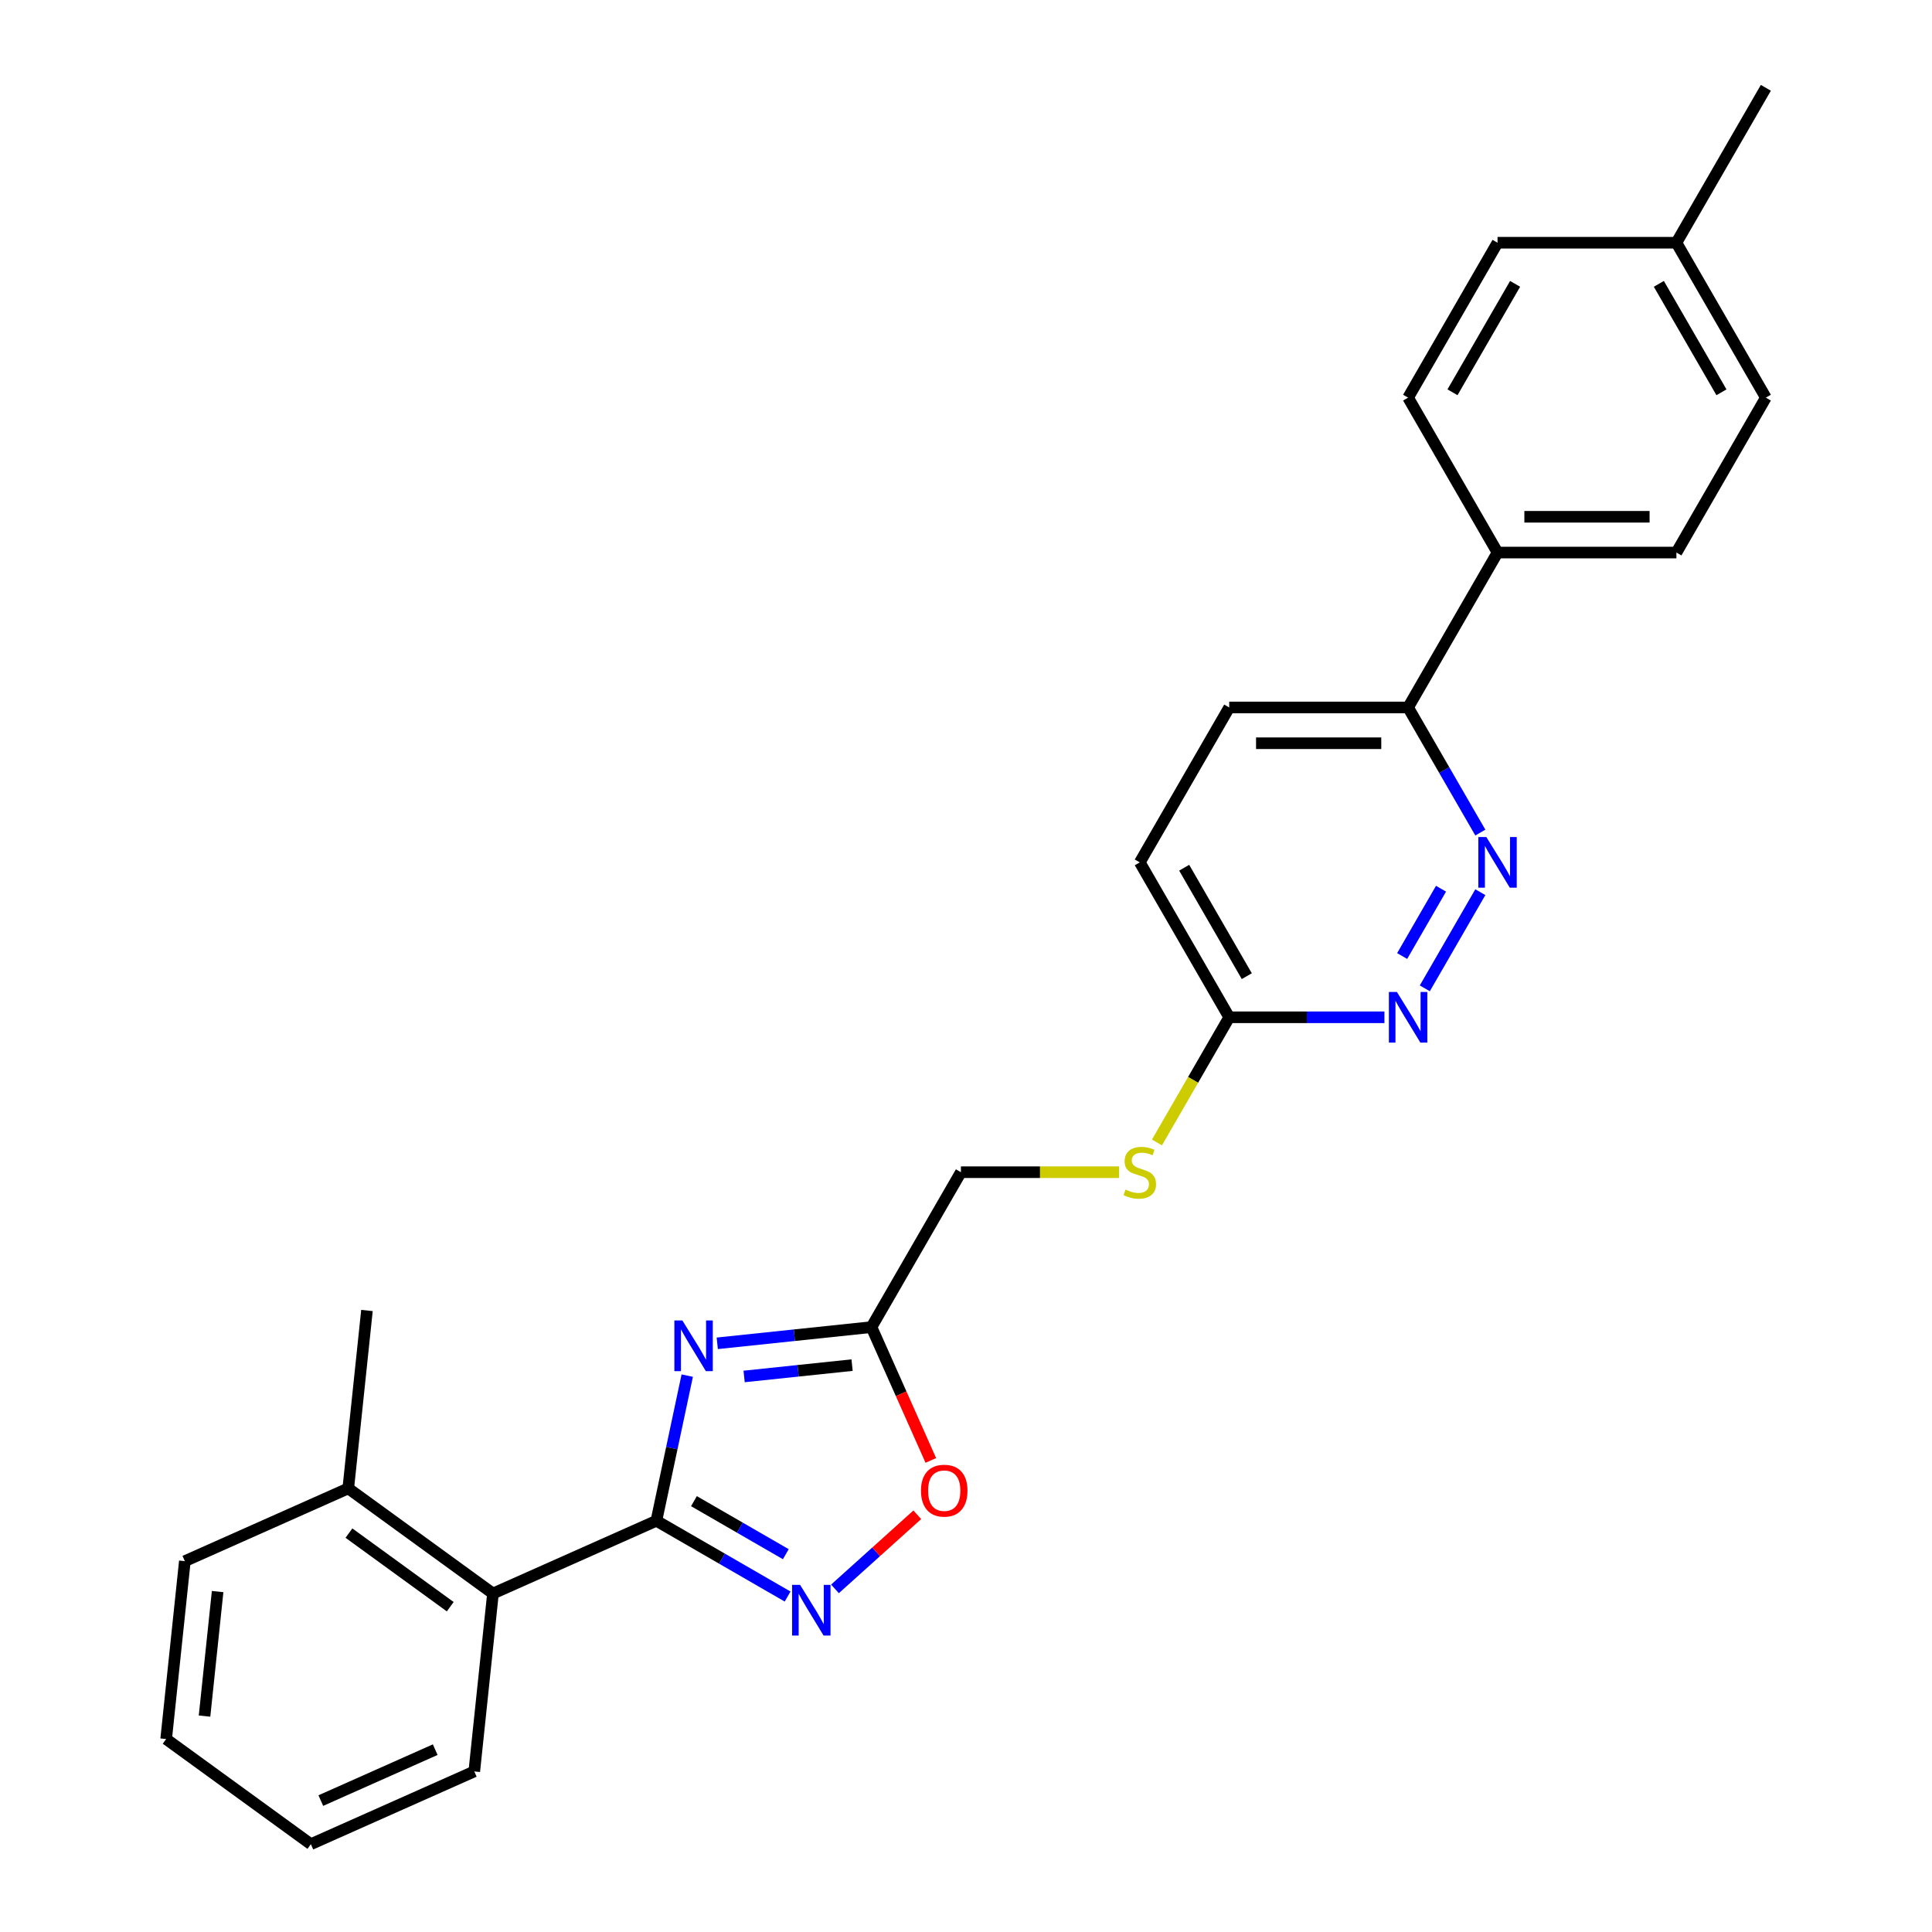 <?xml version='1.0' encoding='iso-8859-1'?>
<svg version='1.1' baseProfile='full'
              xmlns='http://www.w3.org/2000/svg'
                      xmlns:rdkit='http://www.rdkit.org/xml'
                      xmlns:xlink='http://www.w3.org/1999/xlink'
                  xml:space='preserve'
width='1000px' height='1000px' viewBox='0 0 1000 1000'>
<!-- END OF HEADER -->
<rect style='opacity:1.0;fill:#FFFFFF;stroke:none' width='1000' height='1000' x='0' y='0'> </rect>
<path class='bond-0' d='M 355.714,712.012 L 347.728,749.581' style='fill:none;fill-rule:evenodd;stroke:#0000FF;stroke-width:6px;stroke-linecap:butt;stroke-linejoin:miter;stroke-opacity:1' />
<path class='bond-0' d='M 347.728,749.581 L 339.743,787.15' style='fill:none;fill-rule:evenodd;stroke:#000000;stroke-width:6px;stroke-linecap:butt;stroke-linejoin:miter;stroke-opacity:1' />
<path class='bond-2' d='M 371.251,695.299 L 411.161,691.104' style='fill:none;fill-rule:evenodd;stroke:#0000FF;stroke-width:6px;stroke-linecap:butt;stroke-linejoin:miter;stroke-opacity:1' />
<path class='bond-2' d='M 411.161,691.104 L 451.072,686.91' style='fill:none;fill-rule:evenodd;stroke:#000000;stroke-width:6px;stroke-linecap:butt;stroke-linejoin:miter;stroke-opacity:1' />
<path class='bond-2' d='M 385.16,712.456 L 413.097,709.52' style='fill:none;fill-rule:evenodd;stroke:#0000FF;stroke-width:6px;stroke-linecap:butt;stroke-linejoin:miter;stroke-opacity:1' />
<path class='bond-2' d='M 413.097,709.52 L 441.034,706.584' style='fill:none;fill-rule:evenodd;stroke:#000000;stroke-width:6px;stroke-linecap:butt;stroke-linejoin:miter;stroke-opacity:1' />
<path class='bond-1' d='M 339.743,787.15 L 373.705,806.758' style='fill:none;fill-rule:evenodd;stroke:#000000;stroke-width:6px;stroke-linecap:butt;stroke-linejoin:miter;stroke-opacity:1' />
<path class='bond-1' d='M 373.705,806.758 L 407.666,826.366' style='fill:none;fill-rule:evenodd;stroke:#0000FF;stroke-width:6px;stroke-linecap:butt;stroke-linejoin:miter;stroke-opacity:1' />
<path class='bond-1' d='M 359.19,776.996 L 382.963,790.722' style='fill:none;fill-rule:evenodd;stroke:#000000;stroke-width:6px;stroke-linecap:butt;stroke-linejoin:miter;stroke-opacity:1' />
<path class='bond-1' d='M 382.963,790.722 L 406.736,804.447' style='fill:none;fill-rule:evenodd;stroke:#0000FF;stroke-width:6px;stroke-linecap:butt;stroke-linejoin:miter;stroke-opacity:1' />
<path class='bond-6' d='M 339.743,787.15 L 255.161,824.808' style='fill:none;fill-rule:evenodd;stroke:#000000;stroke-width:6px;stroke-linecap:butt;stroke-linejoin:miter;stroke-opacity:1' />
<path class='bond-26' d='M 432.183,822.406 L 453.487,803.224' style='fill:none;fill-rule:evenodd;stroke:#0000FF;stroke-width:6px;stroke-linecap:butt;stroke-linejoin:miter;stroke-opacity:1' />
<path class='bond-26' d='M 453.487,803.224 L 474.791,784.041' style='fill:none;fill-rule:evenodd;stroke:#FF0000;stroke-width:6px;stroke-linecap:butt;stroke-linejoin:miter;stroke-opacity:1' />
<path class='bond-3' d='M 451.072,686.91 L 466.434,721.414' style='fill:none;fill-rule:evenodd;stroke:#000000;stroke-width:6px;stroke-linecap:butt;stroke-linejoin:miter;stroke-opacity:1' />
<path class='bond-3' d='M 466.434,721.414 L 481.796,755.918' style='fill:none;fill-rule:evenodd;stroke:#FF0000;stroke-width:6px;stroke-linecap:butt;stroke-linejoin:miter;stroke-opacity:1' />
<path class='bond-12' d='M 451.072,686.91 L 497.365,606.728' style='fill:none;fill-rule:evenodd;stroke:#000000;stroke-width:6px;stroke-linecap:butt;stroke-linejoin:miter;stroke-opacity:1' />
<path class='bond-4' d='M 766.217,461.789 L 737.478,511.566' style='fill:none;fill-rule:evenodd;stroke:#0000FF;stroke-width:6px;stroke-linecap:butt;stroke-linejoin:miter;stroke-opacity:1' />
<path class='bond-4' d='M 745.87,459.997 L 725.753,494.841' style='fill:none;fill-rule:evenodd;stroke:#0000FF;stroke-width:6px;stroke-linecap:butt;stroke-linejoin:miter;stroke-opacity:1' />
<path class='bond-28' d='M 766.217,430.939 L 747.523,398.561' style='fill:none;fill-rule:evenodd;stroke:#0000FF;stroke-width:6px;stroke-linecap:butt;stroke-linejoin:miter;stroke-opacity:1' />
<path class='bond-28' d='M 747.523,398.561 L 728.83,366.182' style='fill:none;fill-rule:evenodd;stroke:#000000;stroke-width:6px;stroke-linecap:butt;stroke-linejoin:miter;stroke-opacity:1' />
<path class='bond-5' d='M 716.571,526.546 L 676.407,526.546' style='fill:none;fill-rule:evenodd;stroke:#0000FF;stroke-width:6px;stroke-linecap:butt;stroke-linejoin:miter;stroke-opacity:1' />
<path class='bond-5' d='M 676.407,526.546 L 636.244,526.546' style='fill:none;fill-rule:evenodd;stroke:#000000;stroke-width:6px;stroke-linecap:butt;stroke-linejoin:miter;stroke-opacity:1' />
<path class='bond-11' d='M 255.161,824.808 L 180.258,770.388' style='fill:none;fill-rule:evenodd;stroke:#000000;stroke-width:6px;stroke-linecap:butt;stroke-linejoin:miter;stroke-opacity:1' />
<path class='bond-11' d='M 233.042,831.626 L 180.609,793.532' style='fill:none;fill-rule:evenodd;stroke:#000000;stroke-width:6px;stroke-linecap:butt;stroke-linejoin:miter;stroke-opacity:1' />
<path class='bond-20' d='M 255.161,824.808 L 245.483,916.887' style='fill:none;fill-rule:evenodd;stroke:#000000;stroke-width:6px;stroke-linecap:butt;stroke-linejoin:miter;stroke-opacity:1' />
<path class='bond-7' d='M 636.244,526.546 L 617.539,558.943' style='fill:none;fill-rule:evenodd;stroke:#000000;stroke-width:6px;stroke-linecap:butt;stroke-linejoin:miter;stroke-opacity:1' />
<path class='bond-7' d='M 617.539,558.943 L 598.835,591.34' style='fill:none;fill-rule:evenodd;stroke:#CCCC00;stroke-width:6px;stroke-linecap:butt;stroke-linejoin:miter;stroke-opacity:1' />
<path class='bond-16' d='M 636.244,526.546 L 589.951,446.364' style='fill:none;fill-rule:evenodd;stroke:#000000;stroke-width:6px;stroke-linecap:butt;stroke-linejoin:miter;stroke-opacity:1' />
<path class='bond-16' d='M 645.336,505.26 L 612.931,449.133' style='fill:none;fill-rule:evenodd;stroke:#000000;stroke-width:6px;stroke-linecap:butt;stroke-linejoin:miter;stroke-opacity:1' />
<path class='bond-8' d='M 728.83,366.182 L 636.244,366.182' style='fill:none;fill-rule:evenodd;stroke:#000000;stroke-width:6px;stroke-linecap:butt;stroke-linejoin:miter;stroke-opacity:1' />
<path class='bond-8' d='M 714.942,384.699 L 650.132,384.699' style='fill:none;fill-rule:evenodd;stroke:#000000;stroke-width:6px;stroke-linecap:butt;stroke-linejoin:miter;stroke-opacity:1' />
<path class='bond-9' d='M 728.83,366.182 L 775.123,286' style='fill:none;fill-rule:evenodd;stroke:#000000;stroke-width:6px;stroke-linecap:butt;stroke-linejoin:miter;stroke-opacity:1' />
<path class='bond-14' d='M 775.123,286 L 867.709,286' style='fill:none;fill-rule:evenodd;stroke:#000000;stroke-width:6px;stroke-linecap:butt;stroke-linejoin:miter;stroke-opacity:1' />
<path class='bond-14' d='M 789.011,267.483 L 853.821,267.483' style='fill:none;fill-rule:evenodd;stroke:#000000;stroke-width:6px;stroke-linecap:butt;stroke-linejoin:miter;stroke-opacity:1' />
<path class='bond-15' d='M 775.123,286 L 728.83,205.818' style='fill:none;fill-rule:evenodd;stroke:#000000;stroke-width:6px;stroke-linecap:butt;stroke-linejoin:miter;stroke-opacity:1' />
<path class='bond-10' d='M 579.229,606.728 L 538.297,606.728' style='fill:none;fill-rule:evenodd;stroke:#CCCC00;stroke-width:6px;stroke-linecap:butt;stroke-linejoin:miter;stroke-opacity:1' />
<path class='bond-10' d='M 538.297,606.728 L 497.365,606.728' style='fill:none;fill-rule:evenodd;stroke:#000000;stroke-width:6px;stroke-linecap:butt;stroke-linejoin:miter;stroke-opacity:1' />
<path class='bond-21' d='M 180.258,770.388 L 189.936,678.309' style='fill:none;fill-rule:evenodd;stroke:#000000;stroke-width:6px;stroke-linecap:butt;stroke-linejoin:miter;stroke-opacity:1' />
<path class='bond-22' d='M 180.258,770.388 L 95.676,808.046' style='fill:none;fill-rule:evenodd;stroke:#000000;stroke-width:6px;stroke-linecap:butt;stroke-linejoin:miter;stroke-opacity:1' />
<path class='bond-13' d='M 636.244,366.182 L 589.951,446.364' style='fill:none;fill-rule:evenodd;stroke:#000000;stroke-width:6px;stroke-linecap:butt;stroke-linejoin:miter;stroke-opacity:1' />
<path class='bond-18' d='M 867.709,286 L 914.002,205.818' style='fill:none;fill-rule:evenodd;stroke:#000000;stroke-width:6px;stroke-linecap:butt;stroke-linejoin:miter;stroke-opacity:1' />
<path class='bond-17' d='M 728.83,205.818 L 775.123,125.636' style='fill:none;fill-rule:evenodd;stroke:#000000;stroke-width:6px;stroke-linecap:butt;stroke-linejoin:miter;stroke-opacity:1' />
<path class='bond-17' d='M 751.81,203.05 L 784.215,146.922' style='fill:none;fill-rule:evenodd;stroke:#000000;stroke-width:6px;stroke-linecap:butt;stroke-linejoin:miter;stroke-opacity:1' />
<path class='bond-19' d='M 775.123,125.636 L 867.709,125.636' style='fill:none;fill-rule:evenodd;stroke:#000000;stroke-width:6px;stroke-linecap:butt;stroke-linejoin:miter;stroke-opacity:1' />
<path class='bond-29' d='M 914.002,205.818 L 867.709,125.636' style='fill:none;fill-rule:evenodd;stroke:#000000;stroke-width:6px;stroke-linecap:butt;stroke-linejoin:miter;stroke-opacity:1' />
<path class='bond-29' d='M 891.021,203.05 L 858.616,146.922' style='fill:none;fill-rule:evenodd;stroke:#000000;stroke-width:6px;stroke-linecap:butt;stroke-linejoin:miter;stroke-opacity:1' />
<path class='bond-23' d='M 867.709,125.636 L 914.002,45.455' style='fill:none;fill-rule:evenodd;stroke:#000000;stroke-width:6px;stroke-linecap:butt;stroke-linejoin:miter;stroke-opacity:1' />
<path class='bond-24' d='M 245.483,916.887 L 160.902,954.545' style='fill:none;fill-rule:evenodd;stroke:#000000;stroke-width:6px;stroke-linecap:butt;stroke-linejoin:miter;stroke-opacity:1' />
<path class='bond-24' d='M 225.265,905.62 L 166.057,931.98' style='fill:none;fill-rule:evenodd;stroke:#000000;stroke-width:6px;stroke-linecap:butt;stroke-linejoin:miter;stroke-opacity:1' />
<path class='bond-27' d='M 95.676,808.046 L 85.998,900.125' style='fill:none;fill-rule:evenodd;stroke:#000000;stroke-width:6px;stroke-linecap:butt;stroke-linejoin:miter;stroke-opacity:1' />
<path class='bond-27' d='M 112.64,823.793 L 105.866,888.248' style='fill:none;fill-rule:evenodd;stroke:#000000;stroke-width:6px;stroke-linecap:butt;stroke-linejoin:miter;stroke-opacity:1' />
<path class='bond-25' d='M 160.902,954.545 L 85.998,900.125' style='fill:none;fill-rule:evenodd;stroke:#000000;stroke-width:6px;stroke-linecap:butt;stroke-linejoin:miter;stroke-opacity:1' />
<path  class='atom-0' d='M 353.197 683.477
L 361.789 697.365
Q 362.641 698.735, 364.011 701.217
Q 365.381 703.698, 365.455 703.846
L 365.455 683.477
L 368.936 683.477
L 368.936 709.698
L 365.344 709.698
L 356.122 694.514
Q 355.048 692.736, 353.9 690.699
Q 352.789 688.662, 352.456 688.033
L 352.456 709.698
L 349.049 709.698
L 349.049 683.477
L 353.197 683.477
' fill='#0000FF'/>
<path  class='atom-2' d='M 414.129 820.333
L 422.721 834.221
Q 423.573 835.591, 424.943 838.073
Q 426.313 840.554, 426.387 840.702
L 426.387 820.333
L 429.869 820.333
L 429.869 846.554
L 426.276 846.554
L 417.055 831.369
Q 415.981 829.592, 414.833 827.555
Q 413.722 825.518, 413.388 824.888
L 413.388 846.554
L 409.981 846.554
L 409.981 820.333
L 414.129 820.333
' fill='#0000FF'/>
<path  class='atom-4' d='M 476.693 771.565
Q 476.693 765.269, 479.804 761.751
Q 482.915 758.233, 488.73 758.233
Q 494.544 758.233, 497.655 761.751
Q 500.766 765.269, 500.766 771.565
Q 500.766 777.935, 497.618 781.565
Q 494.47 785.157, 488.73 785.157
Q 482.952 785.157, 479.804 781.565
Q 476.693 777.972, 476.693 771.565
M 488.73 782.194
Q 492.729 782.194, 494.877 779.528
Q 497.062 776.824, 497.062 771.565
Q 497.062 766.417, 494.877 763.825
Q 492.729 761.196, 488.73 761.196
Q 484.73 761.196, 482.545 763.788
Q 480.397 766.38, 480.397 771.565
Q 480.397 776.861, 482.545 779.528
Q 484.73 782.194, 488.73 782.194
' fill='#FF0000'/>
<path  class='atom-5' d='M 769.327 433.254
L 777.919 447.142
Q 778.771 448.512, 780.141 450.993
Q 781.511 453.475, 781.585 453.623
L 781.585 433.254
L 785.066 433.254
L 785.066 459.474
L 781.474 459.474
L 772.253 444.29
Q 771.179 442.512, 770.03 440.475
Q 768.919 438.439, 768.586 437.809
L 768.586 459.474
L 765.179 459.474
L 765.179 433.254
L 769.327 433.254
' fill='#0000FF'/>
<path  class='atom-6' d='M 723.034 513.436
L 731.626 527.324
Q 732.478 528.694, 733.848 531.175
Q 735.218 533.656, 735.292 533.805
L 735.292 513.436
L 738.773 513.436
L 738.773 539.656
L 735.181 539.656
L 725.96 524.472
Q 724.886 522.694, 723.737 520.657
Q 722.626 518.62, 722.293 517.991
L 722.293 539.656
L 718.886 539.656
L 718.886 513.436
L 723.034 513.436
' fill='#0000FF'/>
<path  class='atom-11' d='M 582.544 615.727
Q 582.84 615.838, 584.062 616.357
Q 585.284 616.875, 586.617 617.208
Q 587.988 617.505, 589.321 617.505
Q 591.802 617.505, 593.247 616.32
Q 594.691 615.097, 594.691 612.987
Q 594.691 611.542, 593.95 610.653
Q 593.247 609.765, 592.136 609.283
Q 591.025 608.802, 589.173 608.246
Q 586.84 607.542, 585.432 606.876
Q 584.062 606.209, 583.062 604.802
Q 582.099 603.395, 582.099 601.024
Q 582.099 597.728, 584.321 595.691
Q 586.58 593.655, 591.025 593.655
Q 594.061 593.655, 597.506 595.099
L 596.654 597.951
Q 593.506 596.654, 591.136 596.654
Q 588.58 596.654, 587.173 597.728
Q 585.766 598.765, 585.803 600.58
Q 585.803 601.987, 586.506 602.839
Q 587.247 603.691, 588.284 604.172
Q 589.358 604.654, 591.136 605.209
Q 593.506 605.95, 594.913 606.691
Q 596.321 607.431, 597.32 608.95
Q 598.357 610.431, 598.357 612.987
Q 598.357 616.616, 595.913 618.579
Q 593.506 620.505, 589.469 620.505
Q 587.136 620.505, 585.358 619.986
Q 583.618 619.505, 581.544 618.653
L 582.544 615.727
' fill='#CCCC00'/>
</svg>
